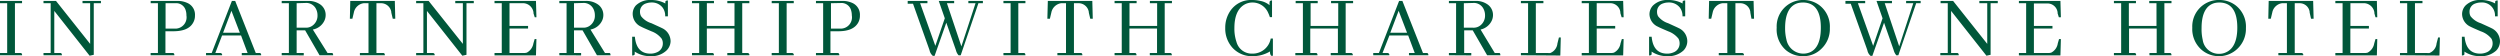 <svg xmlns="http://www.w3.org/2000/svg" width="380" height="8.56" viewBox="0 0 380 8.56">
  <defs>
    <style>
      .cls-1 {
        fill: #00573a;
        fill-rule: evenodd;
      }
    </style>
  </defs>
  <path id="In-Partnership" class="cls-1" d="M171,3004.78v-0.34h1.091v-7.57H171v-0.35h3.351v0.35h-1.08v7.57h0.87c0.15,0,.22.14,0.22,0.34H171Zm12.543-8.26h2.8v0.35h-1.091v7.84l-0.63.14-5.371-6.81v6.4h0.94c0.15,0,.22.14,0.22,0.34h-2.8v-0.34h1.09v-7.57h-1.09v-0.35h1.9l5.191,6.53v-6.18h-1.16v-0.35Zm10.352,8.26v-0.34h1.11v-7.57h-1.1v-0.35h4.051a3.516,3.516,0,0,1,1.5.3,1.941,1.941,0,0,1,1.18,1.92,2.113,2.113,0,0,1-.29,1.11c-0.48.85-1.47,1.28-3,1.28h-1.2v3.31h1.14c0.15,0,.22.14,0.22,0.34H193.9Zm2.271-7.91v3.86h1.59a1.716,1.716,0,0,0,1.58-2.01,2.373,2.373,0,0,0-.11-0.77,1.491,1.491,0,0,0-1.57-1.08h-1.49Zm11.582,7.91v-0.34h0.89l-1-2.67h-2.881l-1.03,2.67h0.81a0.279,0.279,0,0,1,.22.34h-2.44v-0.34h0.86l3.071-7.92h0.5l3.13,7.92h0.6c0.15,0,.22.14,0.22,0.34h-2.951Zm-1.57-6.76-1.271,3.34h2.551Zm7.641,6.76v-0.34h1.09v-7.57h-1.09v-0.35h4a3.146,3.146,0,0,1,1.791.49,1.931,1.931,0,0,1,.89,1.66,2.033,2.033,0,0,1-.18.83,2.43,2.43,0,0,1-1.771,1.37l2.241,3.57h0.68c0.11,0,.17.14,0.17,0.34H219.57l-2.19-3.79h-1.29v3.45h1.08v0.36Zm2.271-7.91v3.72h1.4a1.636,1.636,0,0,0,1.08-.37,1.851,1.851,0,0,0,.69-1.54,2.029,2.029,0,0,0-.18-0.84,1.646,1.646,0,0,0-1.63-1.01Zm9.612,7.91v-0.34h1.31v-7.57h-0.74a1.763,1.763,0,0,0-1.49,1.43l-0.22.93h-0.381l0.06-2.71h6.772l0.07,2.71H230.7l-0.22-.93a0.121,0.121,0,0,1,0-.08,1.576,1.576,0,0,0-1.471-1.35h-0.79v7.57h1.06c0.15,0,.221.14,0.221,0.34h-3.8Zm14.493-8.26h2.82v0.35h-1.11v7.84l-0.63.14-5.381-6.81v6.4h0.95a0.279,0.279,0,0,1,.22.34h-2.81v-0.34h1.1v-7.57h-1.1v-0.35h1.9l5.2,6.53v-6.18H240.2v-0.35Zm12.082,2.48-0.19-.61a0.816,0.816,0,0,0,0-.14,1.624,1.624,0,0,0-1.45-1.38h-2.191v3.45h2.821v0.4h-2.821v3.72h2.191a1.633,1.633,0,0,0,.44-0.06,1.946,1.946,0,0,0,1-1.41l0.19-.65h0.27l-0.07,2.48h-6.3v-0.36h1.1v-7.57h-1.1v-0.35h6.3l0.07,2.48h-0.26Zm3.741,5.78v-0.34h1.1v-7.57h-1.1v-0.35h4a3.1,3.1,0,0,1,1.8.49,1.942,1.942,0,0,1,.89,1.66,2,2,0,0,1-.18.83,2.445,2.445,0,0,1-1.78,1.37l2.211,3.57h0.68c0.11,0,.16.14,0.16,0.34h-2.061l-2.19-3.79h-1.3v3.45h1.08v0.36Zm2.231-7.91v3.72h1.41a1.636,1.636,0,0,0,1.08-.37,1.837,1.837,0,0,0,.68-1.54,2.137,2.137,0,0,0-.17-0.84,1.649,1.649,0,0,0-1.63-1.01Zm14.043,7.2a3.3,3.3,0,0,1-2.431.85,4.228,4.228,0,0,1-2.39-.7,1.91,1.91,0,0,1,0,.4c0,0.12-.161.19-0.381,0.19v-2.85H267.5c0.15,1.69.93,2.56,2.32,2.57a2.292,2.292,0,0,0,1-.19,1.432,1.432,0,0,0,.93-1.39,1.394,1.394,0,0,0-.18-0.69,3.439,3.439,0,0,0-1.55-1.12c-0.89-.38-1.41-0.61-1.56-0.7a2.138,2.138,0,0,1-1.291-1.89,1.9,1.9,0,0,1,.49-1.35,3.1,3.1,0,0,1,2.3-.82,4.477,4.477,0,0,1,2.18.53,0.943,0.943,0,0,1,0-.26c0-.13.161-0.2,0.381-0.2v2.41h-0.411a2.093,2.093,0,0,0-.38-1.31,2.044,2.044,0,0,0-1.71-.79,2.459,2.459,0,0,0-.85.15,1.292,1.292,0,0,0-.89,1.28,1.368,1.368,0,0,0,.17.66,3.107,3.107,0,0,0,1.57,1.06c0.89,0.41,1.43.65,1.6,0.74a2.214,2.214,0,0,1,1.311,2.02A2.044,2.044,0,0,1,272.292,3004.07Zm3.89,0.71v-0.34h1.091v-7.57h-1.091v-0.35h3.341v0.35h-1.08v3.45h4.2v-3.45h-1.091v-0.35H284.9v0.35h-1.08v7.57h0.86a0.279,0.279,0,0,1,.22.34h-3.351v-0.34h1.091v-3.72h-4.2v3.72h0.87c0.14,0,.21.14,0.21,0.34h-3.341Zm12.113,0v-0.34h1.09v-7.57H288.3v-0.35h3.351v0.35h-1.081v7.57h0.86a0.279,0.279,0,0,1,.221.34H288.3Zm6.731,0v-0.34h1.091v-7.57h-1.091v-0.35h4a3.557,3.557,0,0,1,1.51.3,1.947,1.947,0,0,1,1.171,1.92,2.138,2.138,0,0,1-.28,1.11c-0.49.85-1.481,1.28-3,1.28h-1.2v3.31h1.13c0.15,0,.22.14,0.22,0.34h-3.551Zm2.281-7.91v3.86h1.58a1.717,1.717,0,0,0,1.59-2.01,2.68,2.68,0,0,0-.11-0.77,1.5,1.5,0,0,0-1.57-1.11Zm19.594,7.91a0.341,0.341,0,0,1-.2,0,1.773,1.773,0,0,1-.4-0.78l-1.461-4.17-1.78,5.04h-0.11a0.43,0.43,0,0,1-.16,0,1.513,1.513,0,0,1-.5-0.86l-2.511-7.06h-0.81v-0.43h3v0.35h-1.11l2.31,6.48,1.44-4.19-0.92-2.64h2.341v0.35h-1.1l2.2,6.56,2.15-6.56h-1.09v-0.35H320.4v0.35h-0.681l-2.69,7.91H316.9Zm6.621,0v-0.34h1.09v-7.57h-1.09v-0.35h3.341v0.35h-1.08v7.57h0.87c0.14,0,.21.14,0.21,0.34h-3.341Zm8.2,0v-0.34h1.31v-7.57h-0.74a1.773,1.773,0,0,0-1.49,1.43l-0.22.93H330.2l0.07-2.71h6.761l0.07,2.71h-0.38l-0.22-.93v-0.08a1.576,1.576,0,0,0-1.47-1.35h-0.791v7.57h1.061c0.15,0,.22.14,0.22,0.34h-3.8Zm8.692,0v-0.34h1.09v-7.57h-1.09v-0.35h3.35v0.35h-1.08v3.45h4.2v-3.45h-1.1v-0.35h3.351v0.35h-1.1v7.57H348.9c0.15,0,.22.14,0.22,0.34h-3.351v-0.34h1.1v-3.72h-4.2v3.72h0.86c0.15,0,.22.14,0.22,0.34h-3.33Zm20.994,0.14a3.985,3.985,0,0,1-3.06-1.27,4.336,4.336,0,0,1-1.111-3.02,4.514,4.514,0,0,1,.8-2.64,3.8,3.8,0,0,1,3.3-1.61,5.594,5.594,0,0,1,1.29.15,3.086,3.086,0,0,1,1.351.64,2.237,2.237,0,0,1,0-.53,0.343,0.343,0,0,1,.37-0.19v2.53h-0.33a4.367,4.367,0,0,0-.23-0.59,2.593,2.593,0,0,0-2.4-1.63,2.483,2.483,0,0,0-1.35.39c-0.94.62-1.41,1.78-1.41,3.5a6.18,6.18,0,0,0,.31,2.08,2.4,2.4,0,0,0,2.42,1.8,2.785,2.785,0,0,0,2.791-2.29h0.33v2.61a0.571,0.571,0,0,1-.26,0,0.8,0.8,0,0,1-.16-0.66A5.161,5.161,0,0,1,361.41,3004.92Zm6.482-.14v-0.34h1.15v-7.57h-1.1v-0.35h3.351v0.35h-1.08v3.45h4.2v-3.45h-1.09v-0.35h3.35v0.35h-1.13v7.57h0.86a0.279,0.279,0,0,1,.22.34h-3.35v-0.34h1.09v-3.72h-4.2v3.72h0.88c0.15,0,.22.14,0.22,0.34h-3.37Zm17.273,0v-0.34h0.88l-1-2.67h-2.851l-1.05,2.67h0.81a0.279,0.279,0,0,1,.221.34h-2.441v-0.34h0.86l3.071-7.92h0.5l3.131,7.92h0.6c0.15,0,.22.14,0.22,0.34h-2.951Zm-1.57-6.76-1.27,3.34h2.55Zm7.641,6.76v-0.34h1.091v-7.57h-1.091v-0.35h4.051a3.053,3.053,0,0,1,1.761.49,1.944,1.944,0,0,1,.89,1.66,2.033,2.033,0,0,1-.18.83,2.451,2.451,0,0,1-1.711,1.37l2.161,3.57h0.69c0.11,0,.16.14,0.16,0.34h-2.01l-2.191-3.79h-1.3v3.45h1.08v0.36Zm2.271-7.91v3.72h1.41a1.654,1.654,0,0,0,1.13-.37,1.879,1.879,0,0,0,.681-1.54,2.045,2.045,0,0,0-.18-0.84,1.634,1.634,0,0,0-1.621-1.01Zm8.672,7.91v-0.34h1.09v-7.57h-1.09v-0.35h3.42v0.35h-1.15v7.57h1.871a1.71,1.71,0,0,0,.32,0,1.736,1.736,0,0,0,1.09-1.45l0.23-.92h0.28l-0.07,2.75Zm15.313-5.78-0.2-.65a0.41,0.41,0,0,0,0-.14,1.542,1.542,0,0,0-1.4-1.34H413.7v3.45h2.811v0.4H413.7v3.72h2.191a1.566,1.566,0,0,0,.43-0.06,1.9,1.9,0,0,0,1-1.41l0.2-.65h0.27l-0.07,2.48h-6.3v-0.36h1.09v-7.57h-1.09v-0.35h6.3l0.07,2.48h-0.3Zm9.382,5.07a3.364,3.364,0,0,1-2.441.85,4.231,4.231,0,0,1-2.39-.7,1.91,1.91,0,0,1,0,.4c0,0.12-.16.19-0.38,0.19v-2.85h0.39c0.15,1.69.93,2.56,2.32,2.57a2.3,2.3,0,0,0,1-.19,1.435,1.435,0,0,0,.93-1.39,1.5,1.5,0,0,0-.17-0.69,3.476,3.476,0,0,0-1.561-1.12c-0.89-.38-1.41-0.61-1.56-0.7a2.135,2.135,0,0,1-1.29-1.89,1.932,1.932,0,0,1,.55-1.35,3.1,3.1,0,0,1,2.3-.82,4.522,4.522,0,0,1,2.191.53,1.028,1.028,0,0,1,0-.26c0-.13.17-0.2,0.39-0.2v2.41h-0.41a2.114,2.114,0,0,0-.39-1.31,2.06,2.06,0,0,0-1.751-.79,2.4,2.4,0,0,0-.84.15,1.286,1.286,0,0,0-.89,1.28,1.359,1.359,0,0,0,.16.66,3.15,3.15,0,0,0,1.53,1.06c0.891,0.41,1.431.65,1.6,0.74a2.206,2.206,0,0,1,1.31,2.02A2.038,2.038,0,0,1,426.874,3004.07Zm5.381,0.71v-0.34h1.3v-7.57h-0.74a1.763,1.763,0,0,0-1.49,1.43l-0.22.93h-0.38l0.06-2.71h6.761l0.07,2.71h-0.39l-0.17-.93a0.529,0.529,0,0,1,0-.08,1.531,1.531,0,0,0-1.48-1.35h-0.79v7.57h1.07a0.279,0.279,0,0,1,.22.34h-3.821Zm15.313-7.59a4.061,4.061,0,0,1,1.571,3.46,4.136,4.136,0,0,1-1.3,3.16,3.862,3.862,0,0,1-2.78,1.11,4.005,4.005,0,0,1-2.551-.88,4.158,4.158,0,0,1-1.45-3.45,4.022,4.022,0,0,1,3.816-4.21h0.235A4.035,4.035,0,0,1,447.568,2997.19Zm-1.45,7.14c1.1-.49,1.65-1.74,1.65-3.74,0-2.53-.9-3.8-2.7-3.83a3.572,3.572,0,0,0-.73.08c-1.311.35-2,1.62-2,3.81a7.015,7.015,0,0,0,.2,1.74A2.621,2.621,0,0,0,446.118,3004.33Zm13.323,0.45a0.341,0.341,0,0,1-.2,0,1.922,1.922,0,0,1-.4-0.78l-1.461-4.17-1.78,5.04h-0.11a0.43,0.43,0,0,1-.16,0,1.465,1.465,0,0,1-.49-0.86l-2.521-7.06h-0.81v-0.43h3v0.35H453.4l2.32,6.48,1.43-4.19-0.92-2.64h2.35v0.35h-1.1l2.2,6.56,2.14-6.56h-1.09v-0.35h2.21v0.35h-0.68l-2.71,7.91h-0.11Zm12.422-8.26h2.8v0.35h-1.09v7.84l-0.63.14-5.372-6.81v6.4h0.941c0.15,0,.22.14,0.22,0.34h-2.8v-0.34h1.13v-7.57h-1.09v-0.35h1.9l5.192,6.53v-6.18h-1.2v-0.35Zm12.083,2.48-0.19-.61a1.087,1.087,0,0,0,0-.14,1.542,1.542,0,0,0-1.411-1.34h-2.19v3.41h2.821v0.4h-2.821v3.72h2.19a1.64,1.64,0,0,0,.441-0.06,1.883,1.883,0,0,0,1-1.41l0.19-.65h0.28l-0.07,2.48h-6.311v-0.36h1.1v-7.57h-1.1v-0.35h6.311l0.07,2.48h-0.31Zm8.372,5.78v-0.34h1.1v-7.57h-1.1v-0.35h3.35v0.35h-1.08v3.45h4.2v-3.45h-1.1v-0.35h3.38v0.35h-1.08v7.57h0.87c0.141,0,.21.14,0.21,0.34h-3.35v-0.34h1.1v-3.72h-4.2v3.72h0.86c0.15,0,.22.14,0.22,0.34h-3.38Zm18.493-7.59a4.061,4.061,0,0,1,1.571,3.46,4.147,4.147,0,0,1-1.31,3.16,4.064,4.064,0,0,1-5.322.23,4.166,4.166,0,0,1-1.52-3.45,4.022,4.022,0,0,1,3.815-4.21h0.306A4.035,4.035,0,0,1,510.811,2997.19Zm-1.45,7.14c1.11-.49,1.711-1.74,1.711-3.74,0-2.53-.9-3.8-2.711-3.83a3.483,3.483,0,0,0-.72.08c-1.32.35-2,1.62-2,3.81a7.044,7.044,0,0,0,.17,1.77,2.469,2.469,0,0,0,2.541,2.14,2.358,2.358,0,0,0,1.01-.23h0Zm7.952,0.45v-0.34h1.3v-7.57h-0.74a1.763,1.763,0,0,0-1.49,1.43l-0.22.93h-0.38l0.06-2.71H522.6l0.07,2.71h-0.39l-0.21-.93a0.121,0.121,0,0,1,0-.08,1.522,1.522,0,0,0-1.47-1.35h-0.8v7.57h1.071a0.279,0.279,0,0,1,.22.34h-3.781Zm14.763-5.78-0.17-.61a1.087,1.087,0,0,0,0-.14,1.651,1.651,0,0,0-1.45-1.38h-2.191v3.45h2.811v0.4h-2.821v3.72h2.191a1.638,1.638,0,0,0,.44-0.06,1.949,1.949,0,0,0,1-1.41l0.19-.65h0.27l-0.06,2.48h-6.311v-0.36h1.1v-7.57h-1.1v-0.35h6.311l0.06,2.48h-0.27Zm3.721,5.78v-0.34h1.1v-7.57h-1.1v-0.35h3.42v0.35h-1.14v7.57h1.881a1.605,1.605,0,0,0,.31,0,1.72,1.72,0,0,0,1.09-1.45l0.24-.92h0.27l-0.07,2.75Zm14.623-.71a3.365,3.365,0,0,1-2.441.85,4.231,4.231,0,0,1-2.39-.7,1.91,1.91,0,0,1,0,.4c0,0.12-.16.19-0.38,0.19v-2.85h0.41c0.16,1.69.93,2.56,2.33,2.57a2.446,2.446,0,0,0,1-.19,1.434,1.434,0,0,0,.931-1.39,1.415,1.415,0,0,0-.18-0.69,3.481,3.481,0,0,0-1.621-1.12c-0.88-.38-1.4-0.61-1.56-0.7a2.148,2.148,0,0,1-1.28-1.89,1.914,1.914,0,0,1,.54-1.35,3.1,3.1,0,0,1,2.3-.82,4.522,4.522,0,0,1,2.191.53,0.943,0.943,0,0,1,0-.26c0-.13.16-0.2,0.38-0.2v2.41h-0.41a1.966,1.966,0,0,0-2.131-2.1,2.459,2.459,0,0,0-.85.15,1.286,1.286,0,0,0-.89,1.28,1.359,1.359,0,0,0,.16.66,3.2,3.2,0,0,0,1.55,1.06c0.9,0.41,1.431.65,1.6,0.74a2.22,2.22,0,0,1,1.32,2.02A2.045,2.045,0,0,1,550.42,3004.07Z" transform="translate(-171 -2996.38)"/>
</svg>
